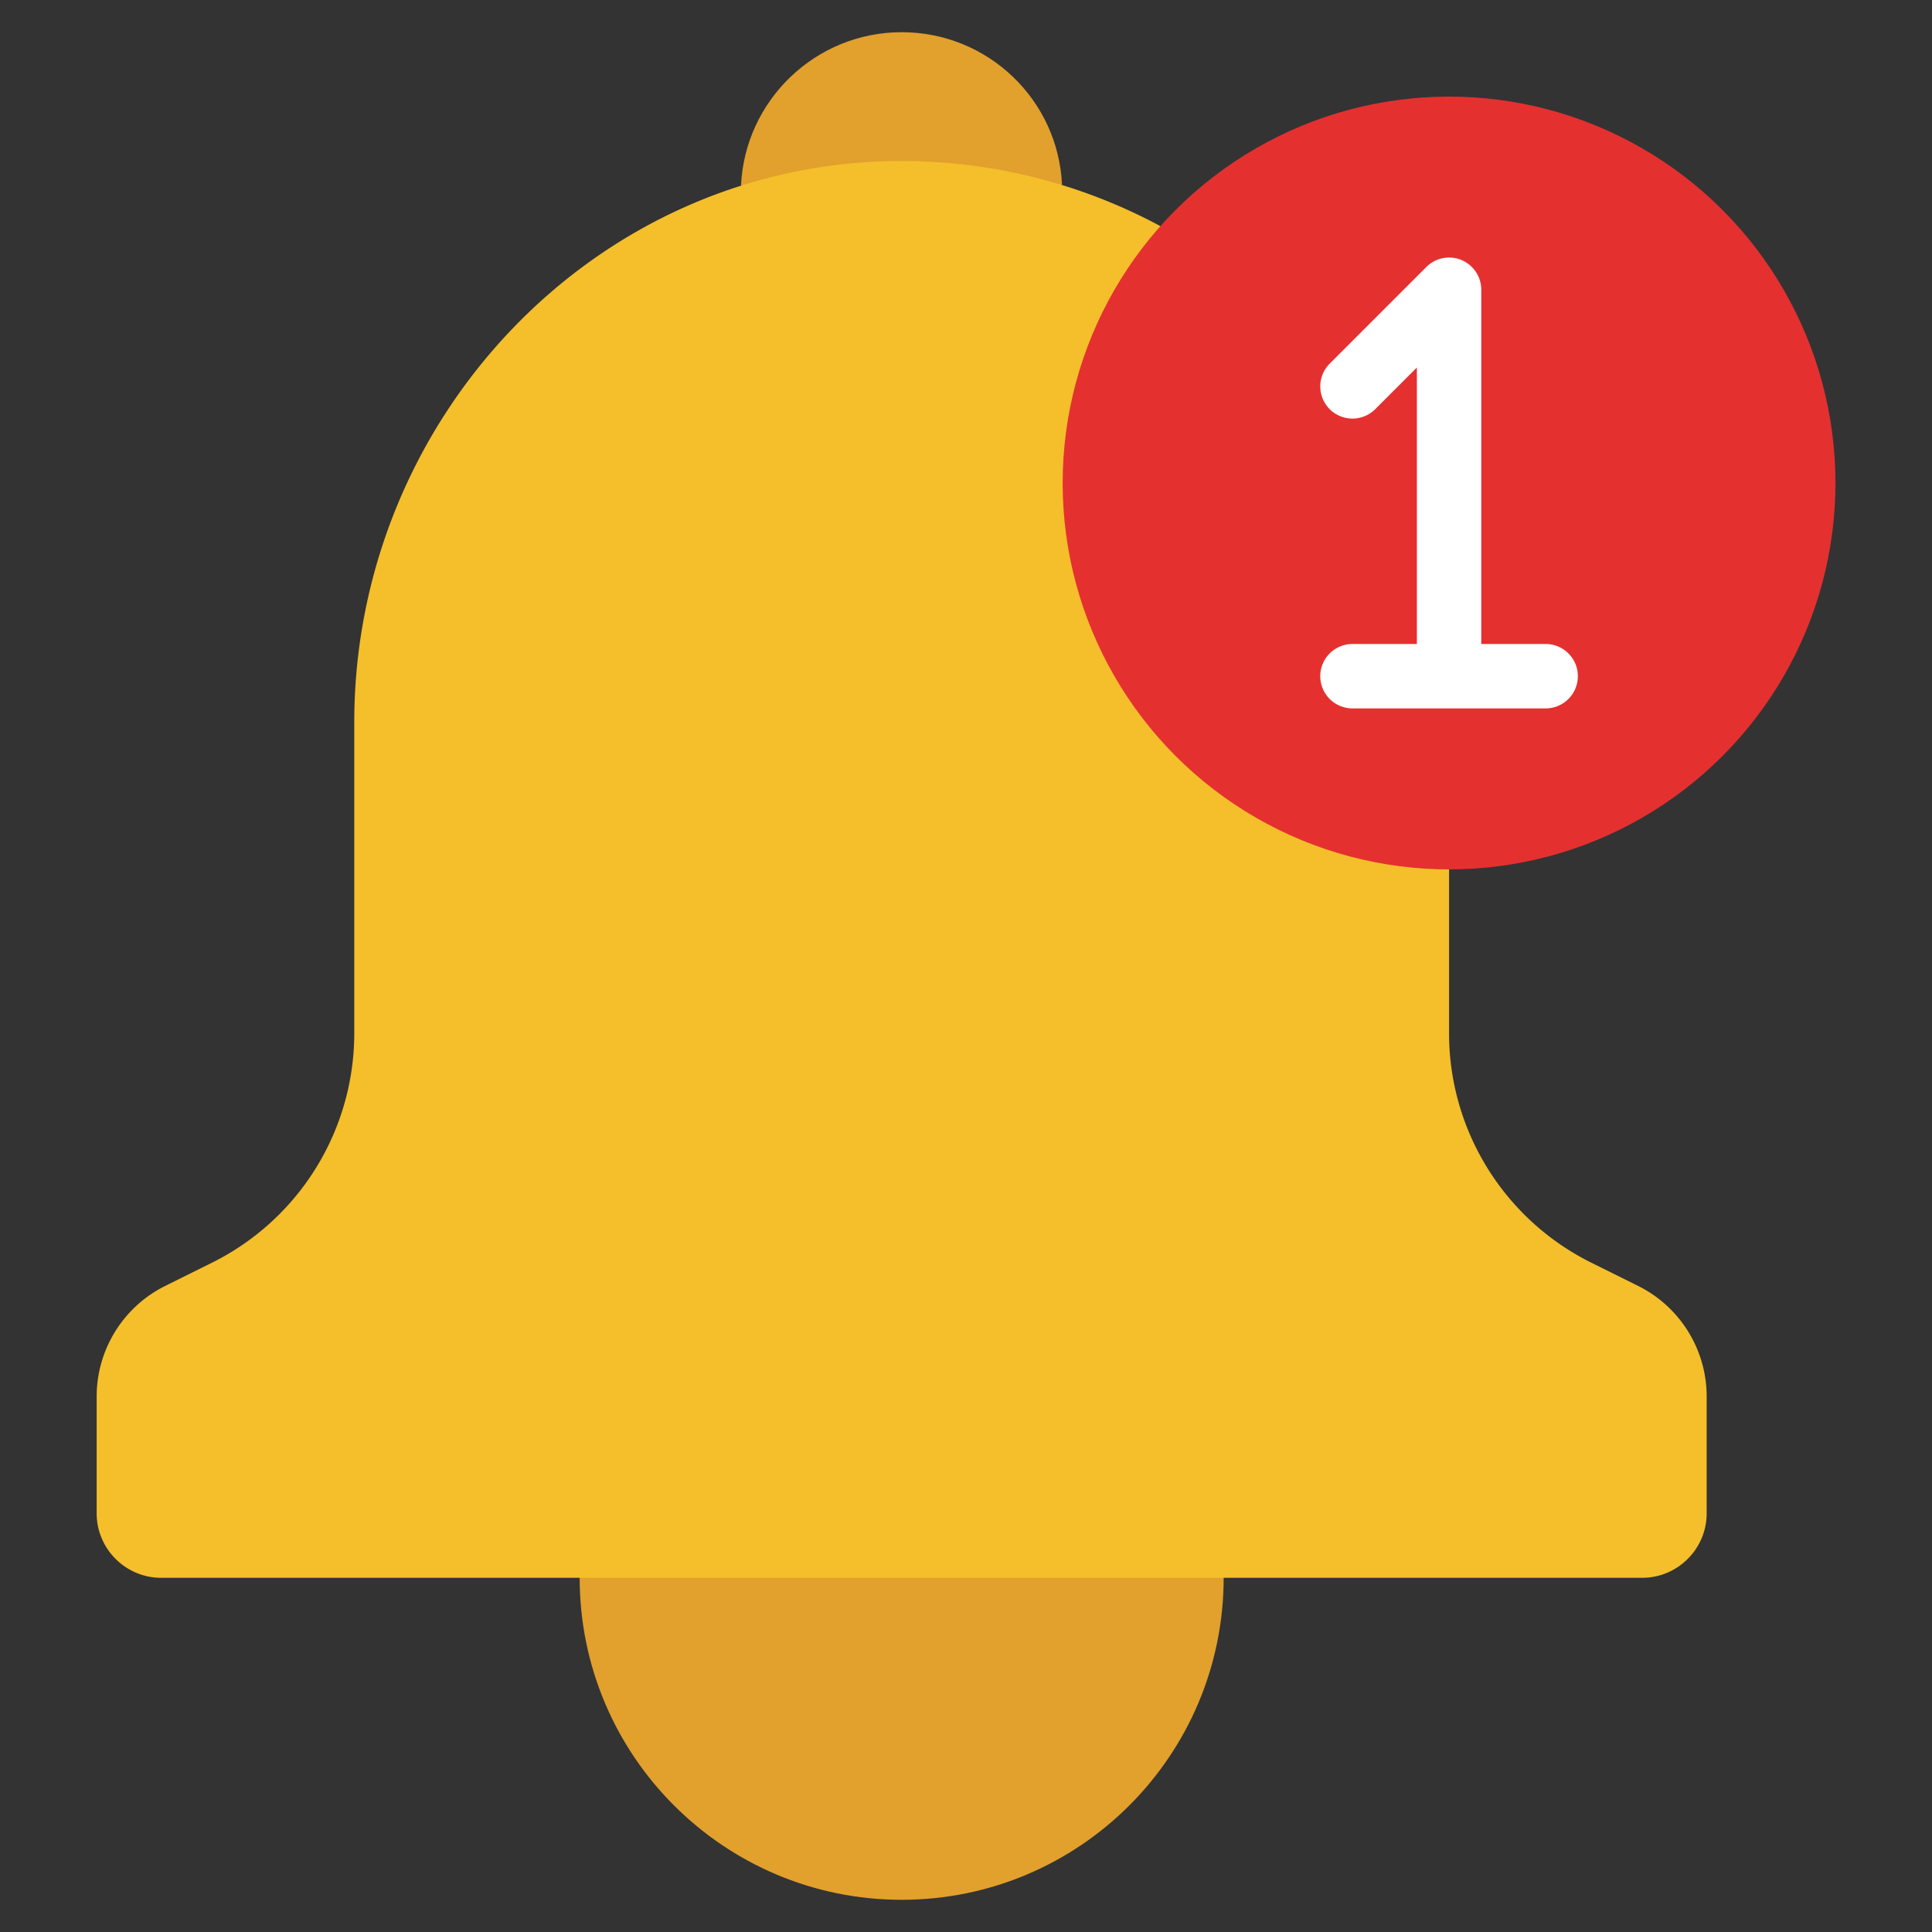 <svg xmlns="http://www.w3.org/2000/svg" viewBox="0 0 60 60"><rect x="0" y="0" width="60" height="60" fill="#333333" stroke="none"/><path fill="#e2a02d" d="M23.012 5.77c.12-2.65 2.31-4.77 4.99-4.77s4.86 2.1 4.98 4.74zM38.002 47v2c0 5.52-4.48 10-10 10s-10-4.48-10-10v-2z"/><path fill="#f4bf2a" d="M45.002 27v5.09c0 3.01 1.7 5.76 4.39 7.11l1.49.74c1.3.65 2.12 1.98 2.12 3.43V47c0 1.1-.9 2-2 2h-46c-1.1 0-2-.9-2-2v-3.63c0-1.45.82-2.78 2.12-3.43l1.49-.74a7.956 7.956 0 0 0 4.39-7.11v-9.66c0-9.42 7.48-17.38 16.91-17.43 2.94-.01 5.7.72 8.12 2.02z"/><circle cx="45.002" cy="15" r="12" fill="#e53030"/><path fill="#fff" d="M48.002 20h-2V9a.999.999 0 0 0-1.707-.707l-3 3a.999.999 0 1 0 1.414 1.414l1.293-1.293V20h-2a1 1 0 1 0 0 2h6a1 1 0 1 0 0-2z"/></svg>
